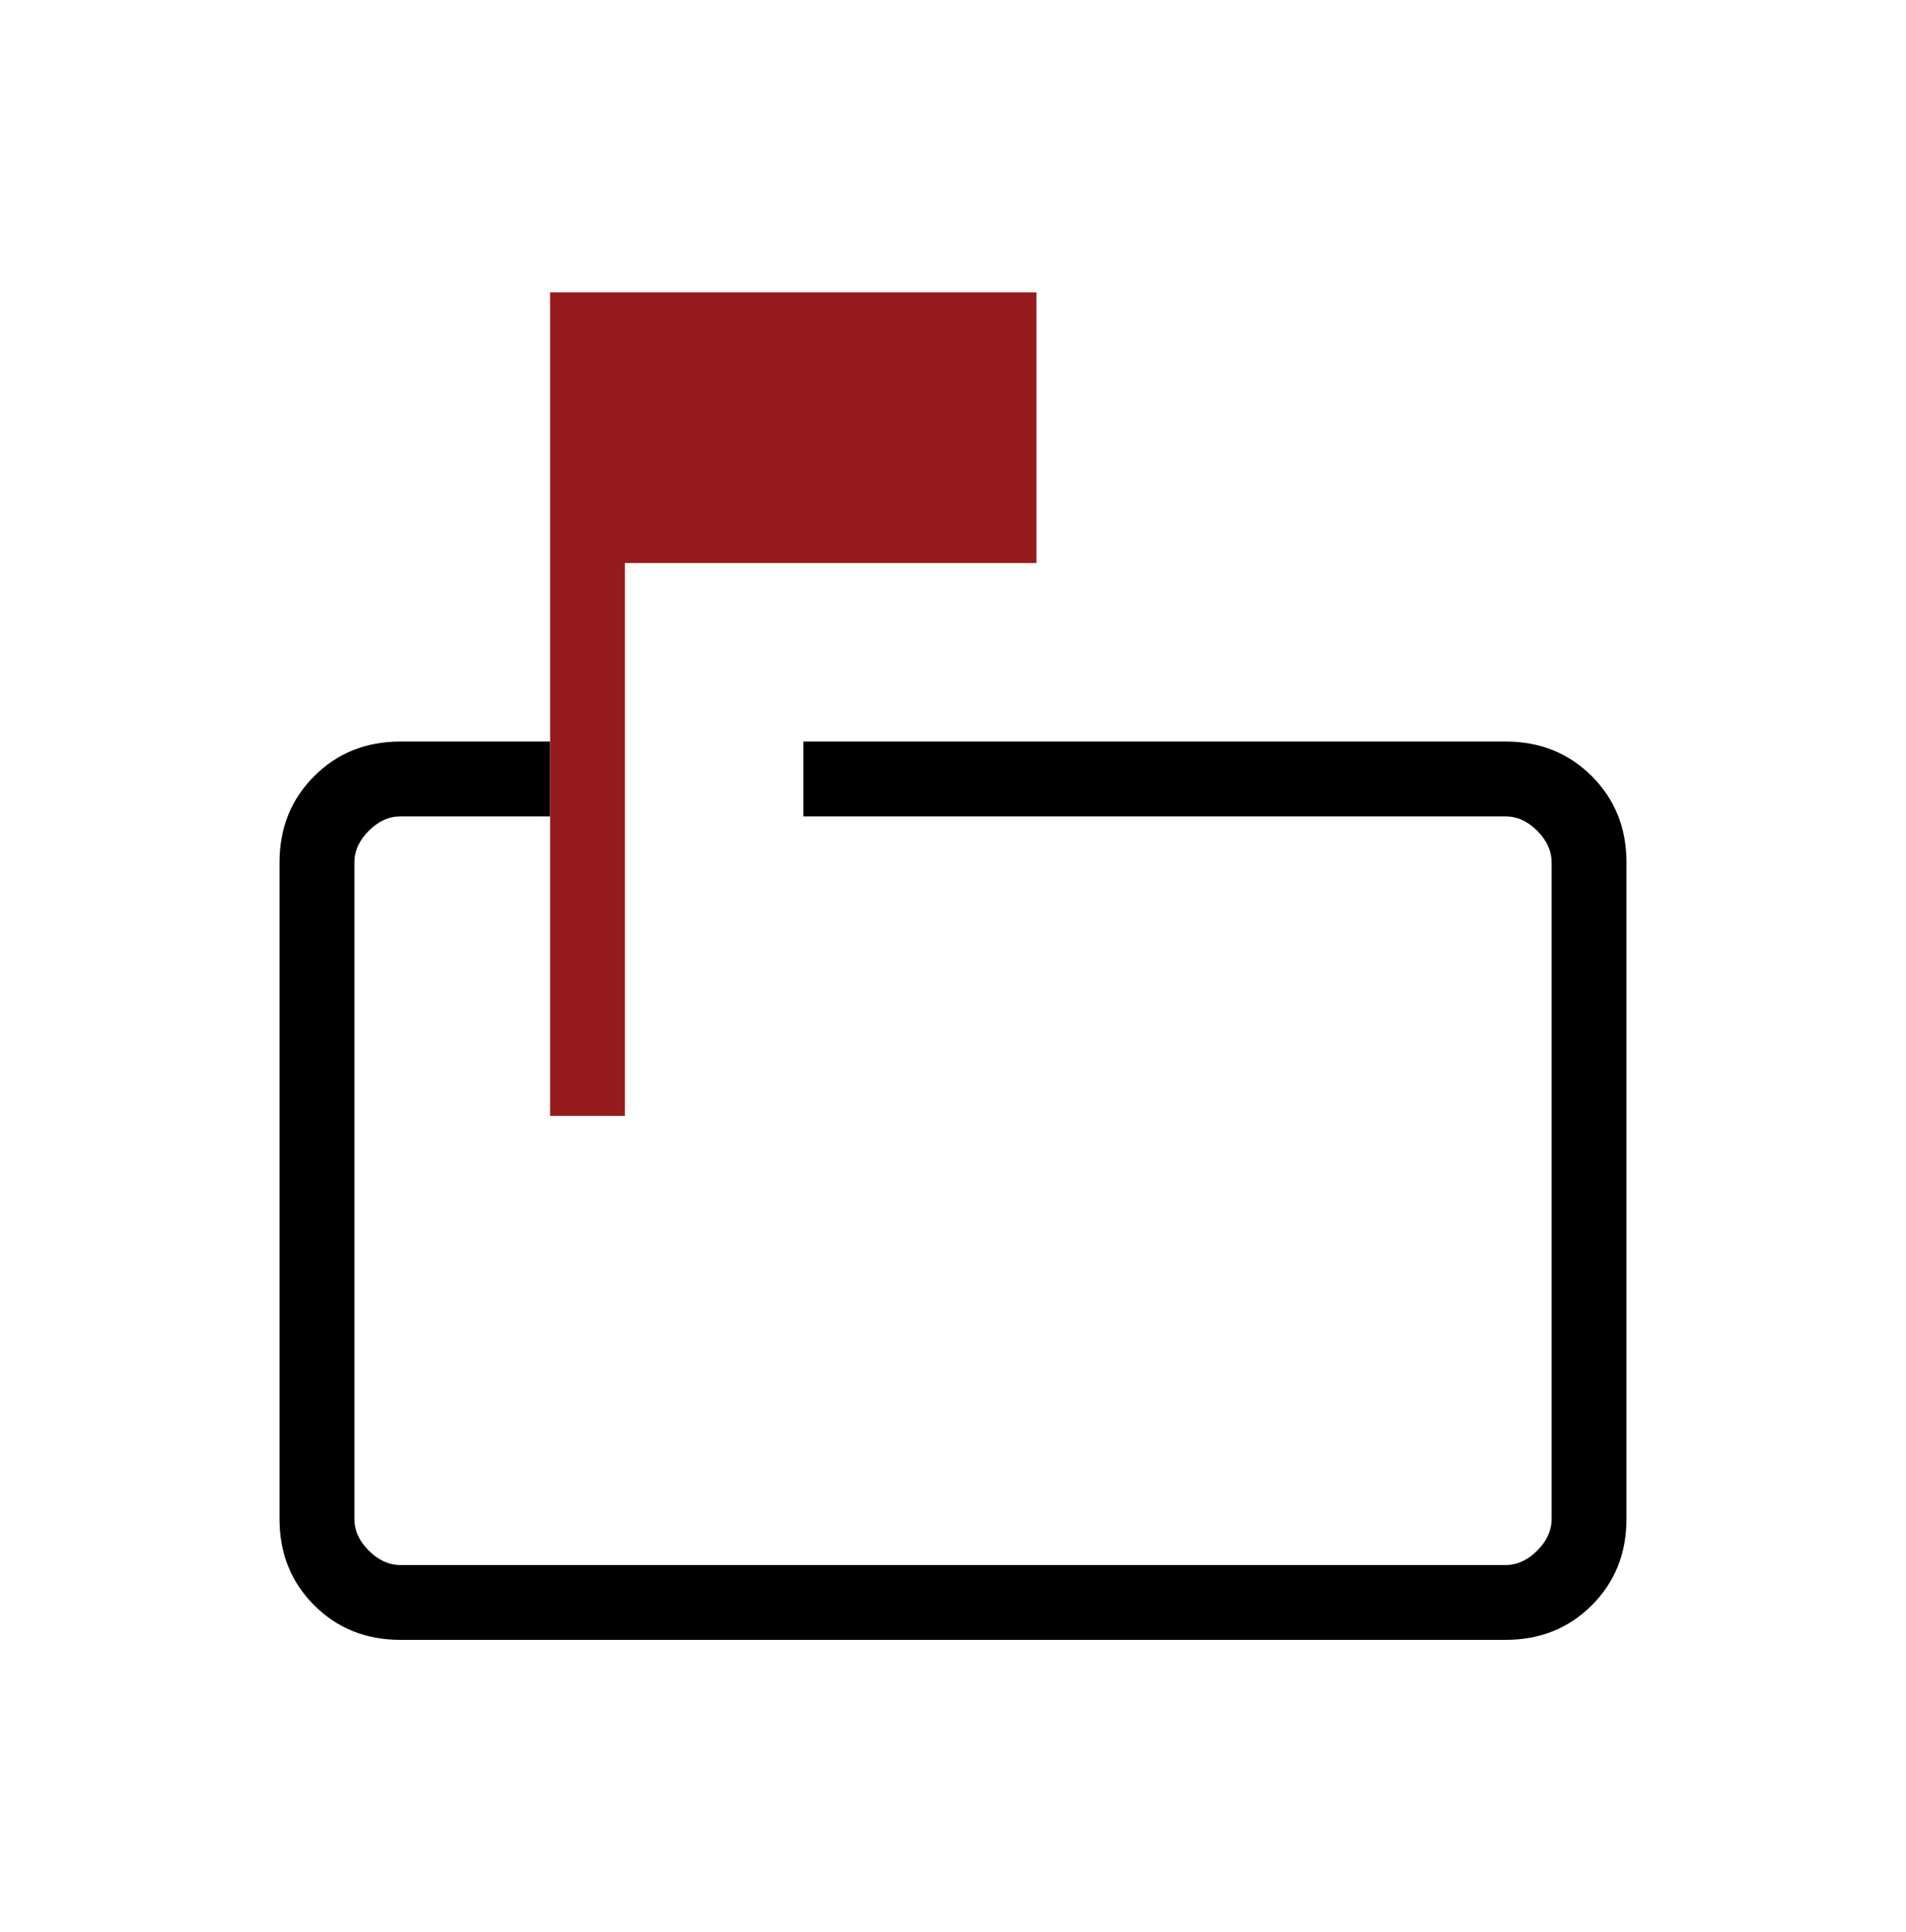 <svg width="75" height="76" viewBox="0 0 75 76" fill="none" xmlns="http://www.w3.org/2000/svg">
<g id="icon-markunread-mailbox">
<g id="markunread_mailbox">
<path fill-rule="evenodd" clip-rule="evenodd" d="M15.757 32.111H21.646V29.167H15.757C14.401 29.167 13.27 29.621 12.362 30.529C11.454 31.436 11 32.568 11 33.923V59.743C11 61.099 11.454 62.23 12.362 63.138C13.27 64.046 14.401 64.5 15.757 64.5H59.243C60.599 64.5 61.73 64.046 62.638 63.138C63.546 62.23 64 61.099 64 59.743V33.923C64 32.568 63.546 31.436 62.638 30.529C61.73 29.621 60.599 29.167 59.243 29.167H31.611V32.111H59.243C59.697 32.111 60.112 32.3 60.489 32.677C60.867 33.055 61.056 33.47 61.056 33.923V59.743C61.056 60.197 60.867 60.612 60.489 60.989C60.112 61.367 59.697 61.556 59.243 61.556H15.757C15.303 61.556 14.888 61.367 14.511 60.989C14.133 60.612 13.944 60.197 13.944 59.743V33.923C13.944 33.47 14.133 33.055 14.511 32.677C14.888 32.3 15.303 32.111 15.757 32.111Z" fill="black"/>
<path d="M21.646 32.111V43.889H24.59V22.146H40.785V11.5H21.646V29.167V32.111Z" fill="#961B1E"/>
</g>
</g>
</svg>
